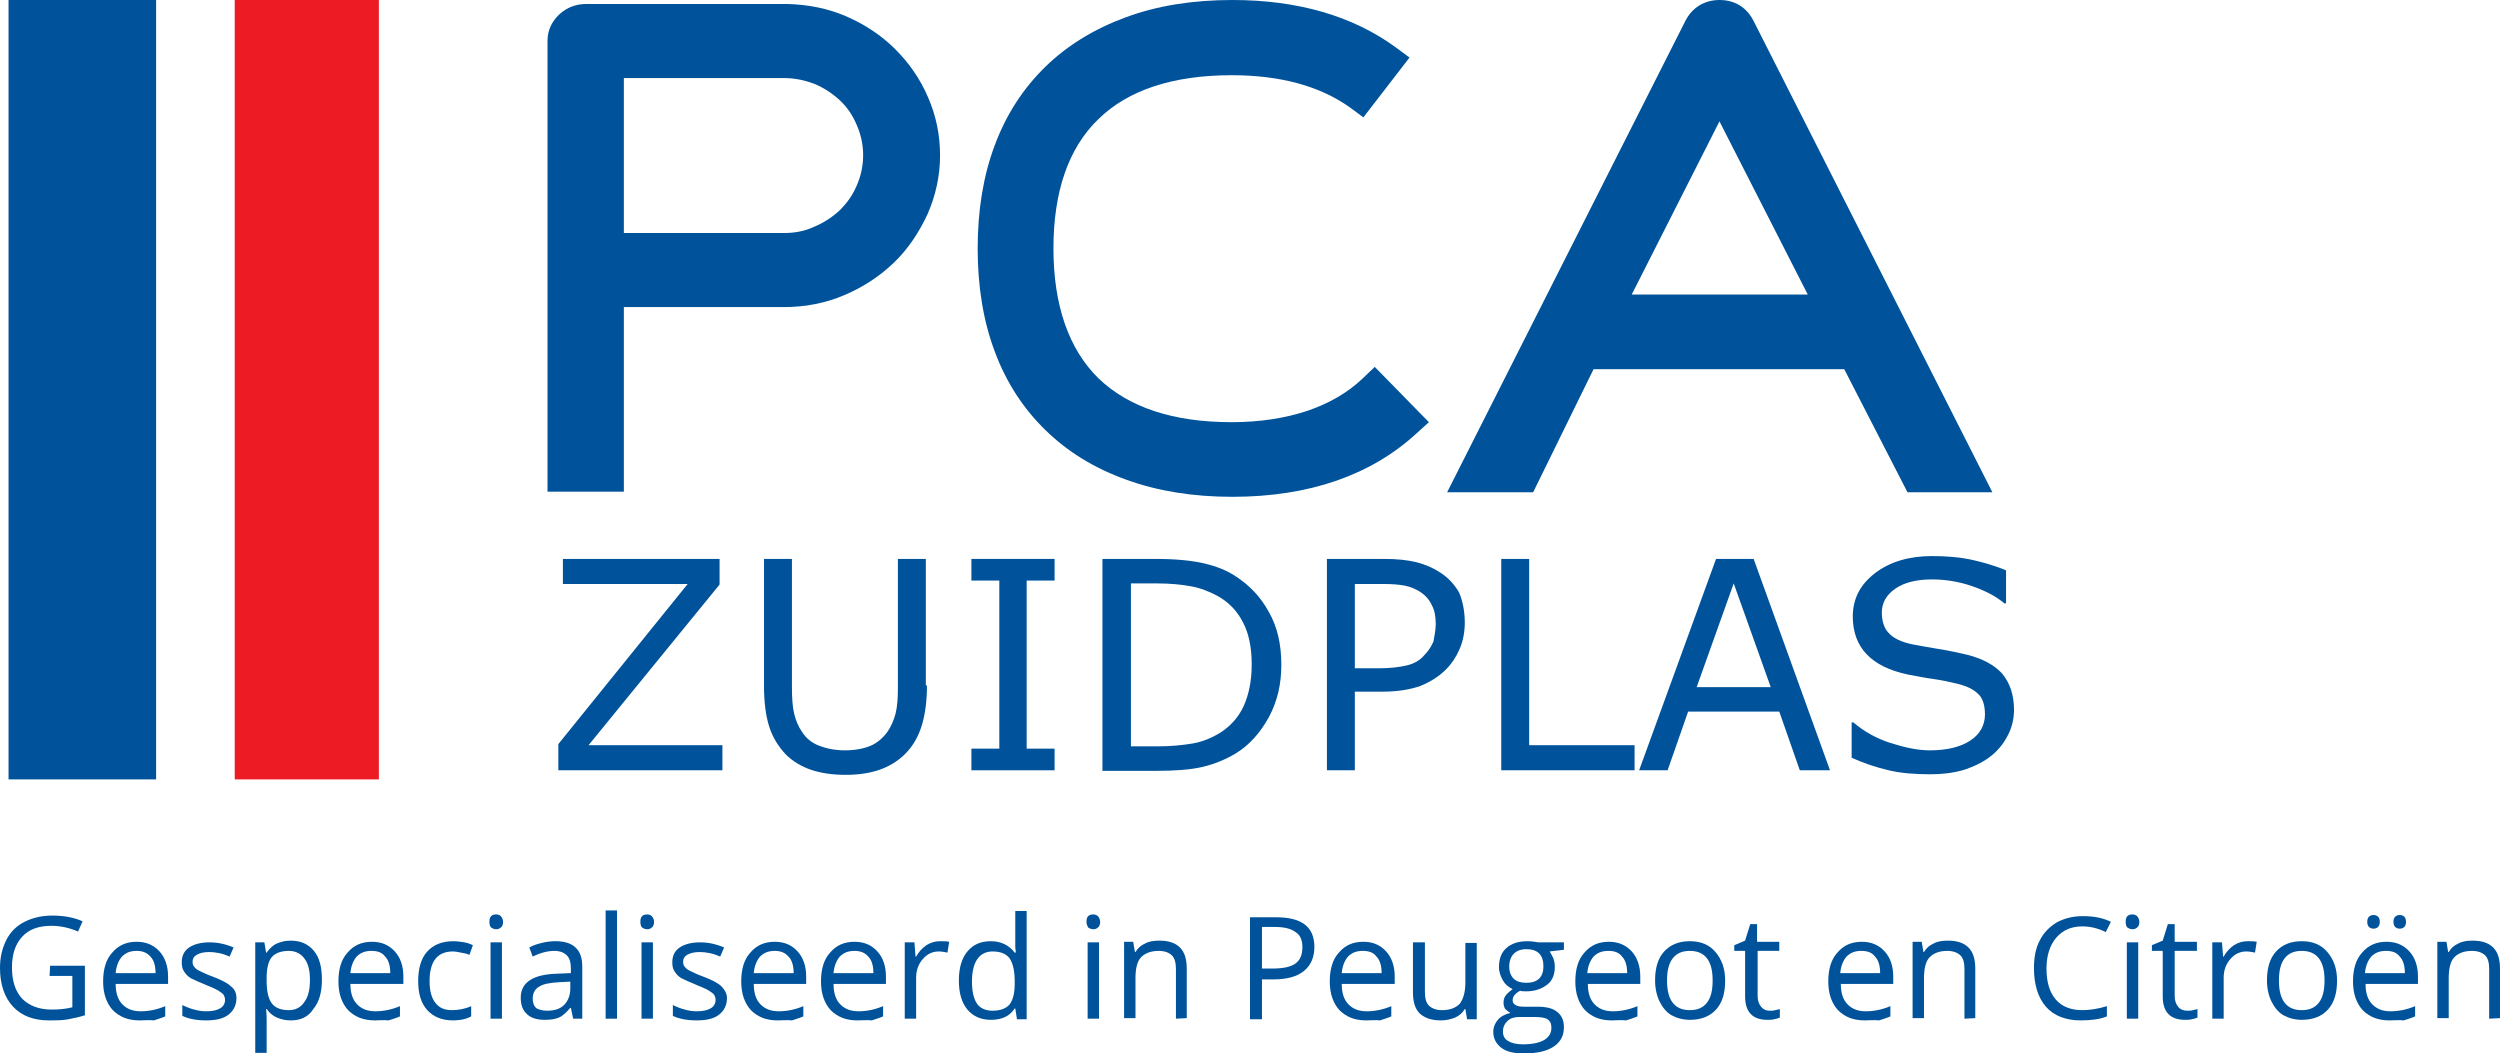 <?xml version="1.0" encoding="utf-8"?>
<!-- Generator: Adobe Illustrator 26.0.2, SVG Export Plug-In . SVG Version: 6.00 Build 0)  -->
<svg version="1.1" id="Layer_1" xmlns="http://www.w3.org/2000/svg" xmlns:xlink="http://www.w3.org/1999/xlink" x="0px" y="0px"
	 viewBox="0 0 438.8 184.9" style="enable-background:new 0 0 438.8 184.9;" xml:space="preserve">
<style type="text/css">
	.st0{fill:#00539B;}
	.st1{fill:#ED1C24;}
</style>
<g id="Layer_1_00000173145664840570378250000008216965037643368071_">
	<g>
		<g>
			<g>
				<path class="st0" d="M157.1,8.6c-2.4-2.4-5.3-4.3-8.5-5.7s-6.7-2.1-10.4-2.2h-35.3c-1.8,0-3.4,0.6-4.7,1.8
					c-1.3,1.2-2.1,2.8-2.1,4.6v79.2h13.4V53.9h28.1c3.8,0,7.3-0.7,10.6-2.1c3.3-1.4,6.2-3.3,8.7-5.7s4.4-5.3,5.9-8.5
					c1.4-3.2,2.2-6.7,2.2-10.3s-0.7-7-2.1-10.2C161.5,13.8,159.5,11,157.1,8.6z M137.6,40.9h-28.1V13.7h28.1c1.9,0,3.7,0.4,5.3,1
					c1.7,0.7,3.2,1.7,4.5,2.9s2.3,2.7,3,4.4c0.7,1.6,1.1,3.4,1.1,5.2c0,1.9-0.4,3.7-1.1,5.3c-0.7,1.7-1.7,3.1-3,4.4
					c-1.3,1.2-2.8,2.2-4.5,2.9C141.2,40.6,139.4,40.9,137.6,40.9z"/>
				<path class="st0" d="M241.3,64.4l-2.1,2c-2.6,2.5-5.9,4.4-9.7,5.7c-3.9,1.3-8.4,2-13.3,2c-10.3,0-18.1-2.6-23.4-7.7
					c-5.2-5.1-7.9-12.8-7.9-22.8c0-9.9,2.6-17.6,7.9-22.7c5.2-5.1,13.1-7.7,23.4-7.7c8.5,0,15.5,1.9,20.8,5.7l2.3,1.7l8.1-10.5
					l-2.3-1.7C237.5,2.8,227.8,0,216.3,0c-6.9,0-13.2,1-18.6,3c-5.5,2-10.3,4.9-14.2,8.7s-6.9,8.4-8.9,13.8c-2,5.3-3,11.4-3,18.1
					s1,12.8,3,18.1c2,5.4,5,10,8.9,13.8s8.6,6.7,14.2,8.7c5.5,2,11.7,3,18.6,3c13.5,0,24.4-3.8,32.4-11.2l2.1-1.9L241.3,64.4z"/>
				<path class="st0" d="M307.8,3.7c-1.2-2.4-3.3-3.7-6-3.7c-2.6,0-4.8,1.3-6,3.7L254,86.4h15.1l10.6-21.6h44l11.1,21.6h14.9
					L307.8,3.7z M317.3,51.7h-30.9l15.4-30.4L317.3,51.7z"/>
			</g>
		</g>
	</g>
	<g>
		<path class="st0" d="M126.9,135.2H98v-4.6l22.7-28.1H98.8v-4.4h27.5v4.5l-23,28.2h23.5v4.4H126.9z"/>
		<path class="st0" d="M162.7,120.3c0,2.7-0.3,5-0.9,7c-0.6,2-1.6,3.7-2.9,5c-1.3,1.3-2.8,2.2-4.5,2.8s-3.7,0.9-6,0.9
			s-4.3-0.3-6.1-0.9c-1.7-0.6-3.2-1.5-4.4-2.7c-1.3-1.4-2.3-3-2.9-4.9c-0.6-1.9-0.9-4.3-0.9-7.1V98.1h4.9v22.4c0,2,0.1,3.6,0.4,4.8
			c0.3,1.2,0.7,2.2,1.4,3.2c0.7,1.1,1.7,1.9,3,2.4s2.8,0.8,4.5,0.8c1.8,0,3.3-0.3,4.5-0.8s2.2-1.4,3-2.5c0.6-0.9,1.1-2,1.4-3.2
			c0.3-1.2,0.4-2.7,0.4-4.5V98.1h4.9v22.2H162.7z"/>
		<path class="st0" d="M185.1,135.2h-14.6v-3.8h4.9v-29.5h-4.9v-3.8h14.6v3.8h-4.9v29.5h4.9V135.2z"/>
		<path class="st0" d="M224.9,116.7c0,3.4-0.7,6.4-2.2,9.2c-1.5,2.7-3.4,4.9-5.9,6.4c-1.7,1-3.6,1.8-5.7,2.3
			c-2.1,0.5-4.8,0.7-8.2,0.7h-9.4V98.1h9.3c3.6,0,6.5,0.3,8.6,0.8s3.9,1.2,5.4,2.2c2.5,1.6,4.5,3.7,5.9,6.3
			C224.2,110,224.9,113.1,224.9,116.7z M219.7,116.6c0-2.9-0.5-5.4-1.5-7.3c-1-2-2.5-3.6-4.5-4.7c-1.5-0.8-3-1.4-4.7-1.7
			c-1.6-0.3-3.6-0.5-5.9-0.5h-4.6V131h4.6c2.4,0,4.4-0.2,6.2-0.5s3.4-1,4.9-1.9c1.8-1.2,3.2-2.7,4.1-4.7
			C219.2,121.9,219.7,119.5,219.7,116.6z"/>
		<path class="st0" d="M257.1,109.3c0,1.6-0.3,3.2-0.9,4.6s-1.4,2.6-2.4,3.6c-1.3,1.3-2.8,2.2-4.5,2.9c-1.7,0.6-3.9,1-6.6,1h-4.9
			v13.8h-4.9V98.1H243c2.2,0,4.1,0.2,5.7,0.6c1.5,0.4,2.9,1,4.1,1.8c1.4,0.9,2.5,2.1,3.3,3.5C256.7,105.4,257.1,107.2,257.1,109.3z
			 M252,109.5c0-1.3-0.2-2.4-0.7-3.3c-0.4-0.9-1.1-1.7-2-2.3c-0.8-0.5-1.7-0.9-2.7-1.1s-2.3-0.3-3.9-0.3h-4.9v14.8h4.2
			c2,0,3.6-0.2,4.9-0.5s2.3-0.9,3-1.7c0.8-0.8,1.3-1.6,1.7-2.5C251.8,111.5,252,110.5,252,109.5z"/>
		<path class="st0" d="M287,135.2h-23.5V98.1h4.9v32.7h18.5v4.4H287z"/>
		<path class="st0" d="M321.2,135.2h-5.3l-3.6-10.3h-16l-3.6,10.3h-5l13.5-37.1h6.6L321.2,135.2z M310.8,120.6l-6.5-18.2l-6.5,18.2
			C297.8,120.6,310.8,120.6,310.8,120.6z"/>
		<path class="st0" d="M353.5,124.6c0,1.4-0.3,2.9-1,4.3s-1.6,2.6-2.8,3.6c-1.3,1.1-2.9,1.9-4.6,2.5c-1.8,0.6-3.9,0.9-6.4,0.9
			c-2.7,0-5.1-0.2-7.2-0.7s-4.3-1.2-6.5-2.2v-6.2h0.3c1.9,1.6,4,2.8,6.5,3.6s4.8,1.3,6.9,1.3c3.1,0,5.4-0.6,7.1-1.7
			c1.7-1.1,2.6-2.7,2.6-4.6c0-1.6-0.4-2.9-1.2-3.6c-0.8-0.8-2-1.4-3.7-1.8c-1.2-0.3-2.6-0.6-4-0.8c-1.5-0.2-3-0.5-4.6-0.8
			c-3.3-0.7-5.7-1.9-7.3-3.6c-1.6-1.7-2.4-3.9-2.4-6.6c0-3.1,1.3-5.6,3.9-7.6s6-3,10-3c2.6,0,5,0.2,7.2,0.7s4.1,1.1,5.8,1.8v5.8
			h-0.3c-1.4-1.2-3.3-2.2-5.6-3c-2.3-0.8-4.7-1.2-7.1-1.2c-2.6,0-4.8,0.5-6.4,1.6s-2.4,2.5-2.4,4.2c0,1.5,0.4,2.8,1.2,3.6
			c0.8,0.9,2.2,1.6,4.2,2c1.1,0.2,2.6,0.5,4.5,0.8c2,0.3,3.6,0.7,5,1c2.8,0.7,4.8,1.8,6.2,3.3C352.8,119.9,353.5,122,353.5,124.6z"
			/>
	</g>
	<g>
		<path class="st0" d="M8.8,169.5h6.1v8.7c-0.9,0.3-1.9,0.5-2.9,0.7s-2.1,0.2-3.4,0.2c-2.7,0-4.8-0.8-6.3-2.4
			c-1.5-1.6-2.3-3.9-2.3-6.8c0-1.9,0.4-3.5,1.1-4.9s1.8-2.5,3.2-3.2s3-1.1,4.9-1.1s3.7,0.3,5.3,1l-0.8,1.8c-1.6-0.7-3.2-1-4.7-1
			c-2.2,0-3.9,0.6-5.1,1.9s-1.8,3.1-1.8,5.4c0,2.4,0.6,4.2,1.8,5.5c1.2,1.2,2.9,1.9,5.2,1.9c1.2,0,2.4-0.1,3.6-0.4v-5.5h-4
			L8.8,169.5L8.8,169.5z"/>
		<path class="st0" d="M24.5,179.1c-2,0-3.5-0.6-4.7-1.8c-1.1-1.2-1.7-2.9-1.7-5c0-2.2,0.5-3.9,1.6-5.1c1.1-1.3,2.5-1.9,4.3-1.9
			c1.7,0,3,0.6,4,1.7s1.5,2.6,1.5,4.4v1.3h-9.2c0,1.6,0.4,2.8,1.2,3.6c0.8,0.8,1.8,1.2,3.2,1.2c1.4,0,2.9-0.3,4.3-0.9v1.8
			c-0.7,0.3-1.4,0.5-2,0.7C26.2,179,25.4,179.1,24.5,179.1z M24,166.9c-1.1,0-1.9,0.3-2.6,1c-0.6,0.7-1,1.7-1.1,2.9h7
			c0-1.3-0.3-2.3-0.9-2.9C25.8,167.2,25,166.9,24,166.9z"/>
		<path class="st0" d="M41.5,175.2c0,1.2-0.5,2.2-1.4,2.9s-2.2,1-3.9,1c-1.8,0-3.2-0.3-4.2-0.8v-1.9c0.6,0.3,1.3,0.6,2.1,0.8
			c0.7,0.2,1.4,0.3,2.1,0.3c1.1,0,1.9-0.2,2.4-0.5c0.6-0.3,0.9-0.9,0.9-1.5c0-0.5-0.2-1-0.7-1.3c-0.5-0.4-1.3-0.8-2.6-1.3
			c-1.2-0.5-2.1-0.9-2.7-1.2c-0.5-0.3-0.9-0.7-1.2-1.2c-0.3-0.4-0.4-1-0.4-1.6c0-1.1,0.4-2,1.3-2.6c0.9-0.6,2.1-0.9,3.6-0.9
			c1.4,0,2.8,0.3,4.2,0.9l-0.7,1.6c-1.3-0.6-2.6-0.8-3.6-0.8s-1.7,0.2-2.2,0.5s-0.7,0.7-0.7,1.2c0,0.4,0.1,0.7,0.3,0.9
			c0.2,0.3,0.5,0.5,0.9,0.7s1.2,0.6,2.3,1c1.6,0.6,2.7,1.2,3.2,1.7C41.2,173.6,41.5,174.3,41.5,175.2z"/>
		<path class="st0" d="M51,179.1c-0.9,0-1.7-0.2-2.4-0.5s-1.3-0.8-1.8-1.5h-0.1c0.1,0.8,0.1,1.5,0.1,2.2v5.5h-2v-19.4h1.6l0.3,1.8
			h0.1c0.5-0.7,1.1-1.3,1.8-1.6s1.5-0.5,2.4-0.5c1.8,0,3.1,0.6,4.1,1.8s1.4,2.9,1.4,5.1c0,2.2-0.5,3.9-1.5,5.1
			C54.1,178.5,52.8,179.1,51,179.1z M50.7,166.9c-1.4,0-2.4,0.4-3,1.1s-0.9,2-0.9,3.6v0.5c0,1.9,0.3,3.2,0.9,4
			c0.6,0.8,1.6,1.2,3,1.2c1.2,0,2.1-0.5,2.7-1.4c0.7-0.9,1-2.2,1-3.9s-0.3-2.9-1-3.8C52.8,167.4,51.9,166.9,50.7,166.9z"/>
		<path class="st0" d="M65.8,179.1c-2,0-3.5-0.6-4.7-1.8c-1.1-1.2-1.7-2.9-1.7-5c0-2.2,0.5-3.9,1.6-5.1c1.1-1.3,2.5-1.9,4.3-1.9
			c1.7,0,3,0.6,4,1.7s1.5,2.6,1.5,4.4v1.3h-9.3c0,1.6,0.4,2.8,1.2,3.6c0.8,0.8,1.8,1.2,3.2,1.2c1.4,0,2.9-0.3,4.3-0.9v1.8
			c-0.7,0.3-1.4,0.5-2,0.7C67.4,179,66.7,179.1,65.8,179.1z M65.2,166.9c-1.1,0-1.9,0.3-2.6,1c-0.6,0.7-1,1.7-1.1,2.9h7
			c0-1.3-0.3-2.3-0.9-2.9C67.1,167.2,66.3,166.9,65.2,166.9z"/>
		<path class="st0" d="M79.5,179.1c-1.9,0-3.4-0.6-4.5-1.8s-1.6-2.9-1.6-5.1c0-2.2,0.5-4,1.6-5.2s2.6-1.8,4.6-1.8
			c0.6,0,1.3,0.1,1.9,0.2c0.6,0.1,1.1,0.3,1.5,0.5l-0.6,1.7c-0.4-0.2-0.9-0.3-1.5-0.4c-0.5-0.1-1-0.2-1.4-0.2
			c-2.7,0-4.1,1.7-4.1,5.2c0,1.6,0.3,2.9,1,3.8c0.7,0.9,1.6,1.3,2.9,1.3c1.1,0,2.3-0.2,3.4-0.7v1.8C82,178.8,80.9,179.1,79.5,179.1z
			"/>
		<path class="st0" d="M85.9,161.8c0-0.5,0.1-0.8,0.3-1c0.2-0.2,0.5-0.3,0.9-0.3c0.3,0,0.6,0.1,0.8,0.3c0.2,0.2,0.4,0.6,0.4,1
			s-0.1,0.8-0.4,1c-0.2,0.2-0.5,0.3-0.8,0.3s-0.6-0.1-0.9-0.3C86,162.6,85.9,162.3,85.9,161.8z M88.1,178.8h-2v-13.4h2V178.8z"/>
		<path class="st0" d="M100.6,178.8l-0.4-1.9h-0.1c-0.7,0.8-1.3,1.4-2,1.7s-1.5,0.4-2.5,0.4c-1.3,0-2.4-0.3-3.1-1
			c-0.8-0.7-1.1-1.7-1.1-2.9c0-2.7,2.2-4.1,6.5-4.2l2.3-0.1V170c0-1-0.2-1.8-0.7-2.3s-1.2-0.8-2.2-0.8c-1.1,0-2.4,0.3-3.8,1
			l-0.6-1.6c0.7-0.4,1.4-0.6,2.2-0.8c0.8-0.2,1.6-0.3,2.4-0.3c1.6,0,2.8,0.4,3.5,1.1c0.8,0.7,1.2,1.8,1.2,3.4v9.1L100.6,178.8
			L100.6,178.8z M96,177.4c1.3,0,2.3-0.3,3-1s1.1-1.7,1.1-2.9v-1.2l-2,0.1c-1.6,0.1-2.8,0.3-3.5,0.8c-0.7,0.4-1.1,1.1-1.1,2.1
			c0,0.7,0.2,1.3,0.7,1.7C94.6,177.2,95.2,177.4,96,177.4z"/>
		<path class="st0" d="M108.3,178.8h-2v-19h2V178.8z"/>
		<path class="st0" d="M112.4,161.8c0-0.5,0.1-0.8,0.3-1c0.2-0.2,0.5-0.3,0.9-0.3c0.3,0,0.6,0.1,0.8,0.3c0.2,0.2,0.4,0.6,0.4,1
			s-0.1,0.8-0.4,1c-0.2,0.2-0.5,0.3-0.8,0.3s-0.6-0.1-0.9-0.3C112.5,162.6,112.4,162.3,112.4,161.8z M114.6,178.8h-2v-13.4h2V178.8z
			"/>
		<path class="st0" d="M127.6,175.2c0,1.2-0.5,2.2-1.4,2.9s-2.2,1-3.9,1c-1.8,0-3.2-0.3-4.2-0.8v-1.9c0.6,0.3,1.3,0.6,2.1,0.8
			c0.7,0.2,1.4,0.3,2.1,0.3c1.1,0,1.9-0.2,2.4-0.5c0.6-0.3,0.9-0.9,0.9-1.5c0-0.5-0.2-1-0.7-1.3c-0.5-0.4-1.3-0.8-2.6-1.3
			c-1.2-0.5-2.1-0.9-2.7-1.2c-0.5-0.3-0.9-0.7-1.2-1.2c-0.3-0.4-0.4-1-0.4-1.6c0-1.1,0.4-2,1.3-2.6s2.1-0.9,3.6-0.9
			c1.4,0,2.8,0.3,4.2,0.9l-0.7,1.6c-1.3-0.6-2.6-0.8-3.6-0.8s-1.7,0.2-2.2,0.5s-0.7,0.7-0.7,1.2c0,0.4,0.1,0.7,0.3,0.9
			c0.2,0.3,0.5,0.5,0.9,0.7s1.2,0.6,2.3,1c1.6,0.6,2.7,1.2,3.2,1.7S127.6,174.3,127.6,175.2z"/>
		<path class="st0" d="M136.5,179.1c-2,0-3.5-0.6-4.7-1.8c-1.1-1.2-1.7-2.9-1.7-5c0-2.2,0.5-3.9,1.6-5.1c1.1-1.3,2.5-1.9,4.3-1.9
			c1.7,0,3,0.6,4,1.7s1.5,2.6,1.5,4.4v1.3h-9.2c0,1.6,0.4,2.8,1.2,3.6s1.8,1.2,3.2,1.2s2.9-0.3,4.3-0.9v1.8c-0.7,0.3-1.4,0.5-2,0.7
			C138.2,179,137.4,179.1,136.5,179.1z M136,166.9c-1.1,0-1.9,0.3-2.6,1c-0.6,0.7-1,1.7-1.1,2.9h7c0-1.3-0.3-2.3-0.9-2.9
			C137.8,167.2,137,166.9,136,166.9z"/>
		<path class="st0" d="M150.5,179.1c-2,0-3.5-0.6-4.7-1.8c-1.1-1.2-1.7-2.9-1.7-5c0-2.2,0.5-3.9,1.6-5.1c1.1-1.3,2.5-1.9,4.3-1.9
			c1.7,0,3,0.6,4,1.7s1.5,2.6,1.5,4.4v1.3h-9.2c0,1.6,0.4,2.8,1.2,3.6s1.8,1.2,3.2,1.2s2.9-0.3,4.3-0.9v1.8c-0.7,0.3-1.4,0.5-2,0.7
			C152.2,179,151.4,179.1,150.5,179.1z M150,166.9c-1.1,0-1.9,0.3-2.6,1c-0.6,0.7-1,1.7-1.1,2.9h7c0-1.3-0.3-2.3-0.9-2.9
			C151.8,167.2,151,166.9,150,166.9z"/>
		<path class="st0" d="M165,165.2c0.6,0,1.1,0,1.6,0.1l-0.3,1.9c-0.6-0.1-1-0.2-1.5-0.2c-1.1,0-2,0.4-2.8,1.3
			c-0.8,0.9-1.2,2-1.2,3.3v7.2h-2v-13.4h1.7l0.2,2.5h0.1c0.5-0.9,1.1-1.5,1.8-2C163.4,165.4,164.2,165.2,165,165.2z"/>
		<path class="st0" d="M178.2,177h-0.1c-0.9,1.4-2.3,2-4.2,2c-1.7,0-3.1-0.6-4.1-1.8s-1.5-2.9-1.5-5.1s0.5-3.9,1.5-5.1
			s2.3-1.8,4.1-1.8s3.2,0.7,4.2,2h0.2l-0.1-1v-0.9v-5.4h2v19h-1.7L178.2,177z M174.2,177.4c1.4,0,2.4-0.4,3-1.1
			c0.6-0.8,0.9-2,0.9-3.6v-0.4c0-1.9-0.3-3.2-0.9-4.1c-0.6-0.8-1.6-1.2-3-1.2c-1.2,0-2.1,0.5-2.7,1.4c-0.6,0.9-0.9,2.2-0.9,3.9
			s0.3,3,0.9,3.9C172,176.9,172.9,177.4,174.2,177.4z"/>
		<path class="st0" d="M190.7,161.8c0-0.5,0.1-0.8,0.3-1s0.5-0.3,0.9-0.3c0.3,0,0.6,0.1,0.8,0.3s0.4,0.6,0.4,1s-0.1,0.8-0.4,1
			c-0.2,0.2-0.5,0.3-0.8,0.3s-0.6-0.1-0.9-0.3C190.9,162.6,190.7,162.3,190.7,161.8z M192.9,178.8h-2v-13.4h2V178.8z"/>
		<path class="st0" d="M206.4,178.8v-8.7c0-1.1-0.2-1.9-0.7-2.4s-1.3-0.8-2.3-0.8c-1.4,0-2.4,0.4-3.1,1.1s-1,2-1,3.7v7h-2v-13.4h1.6
			l0.3,1.8h0.1c0.4-0.7,1-1.2,1.7-1.5c0.7-0.4,1.6-0.5,2.5-0.5c1.6,0,2.8,0.4,3.6,1.2s1.2,2,1.2,3.7v8.7L206.4,178.8L206.4,178.8z"
			/>
		<path class="st0" d="M230.7,166.2c0,1.8-0.6,3.2-1.8,4.2s-3,1.5-5.3,1.5h-2.1v7h-2.1V161h4.6C228.5,161,230.7,162.7,230.7,166.2z
			 M221.5,170h1.9c1.8,0,3.2-0.3,4-0.9c0.8-0.6,1.2-1.5,1.2-2.9c0-1.2-0.4-2.1-1.2-2.6c-0.8-0.6-2-0.9-3.6-0.9h-2.3V170z"/>
		<path class="st0" d="M239.8,179.1c-2,0-3.5-0.6-4.7-1.8c-1.1-1.2-1.7-2.9-1.7-5c0-2.2,0.5-3.9,1.6-5.1c1.1-1.3,2.5-1.9,4.3-1.9
			c1.7,0,3,0.6,4,1.7s1.5,2.6,1.5,4.4v1.3h-9.3c0,1.6,0.4,2.8,1.2,3.6s1.8,1.2,3.2,1.2s2.9-0.3,4.3-0.9v1.8c-0.7,0.3-1.4,0.5-2,0.7
			C241.5,179,240.7,179.1,239.8,179.1z M239.2,166.9c-1.1,0-1.9,0.3-2.6,1c-0.6,0.7-1,1.7-1.1,2.9h7c0-1.3-0.3-2.3-0.9-2.9
			C241.1,167.2,240.3,166.9,239.2,166.9z"/>
		<path class="st0" d="M250.1,165.4v8.7c0,1.1,0.2,1.9,0.7,2.4s1.3,0.8,2.3,0.8c1.4,0,2.4-0.4,3.1-1.1c0.6-0.8,1-2,1-3.7v-7h2v13.4
			h-1.7l-0.3-1.8h-0.1c-0.4,0.7-1,1.2-1.7,1.5s-1.6,0.5-2.5,0.5c-1.6,0-2.8-0.4-3.7-1.2c-0.8-0.8-1.2-2-1.2-3.7v-8.8L250.1,165.4
			L250.1,165.4z"/>
		<path class="st0" d="M274.5,165.4v1.3L272,167c0.2,0.3,0.4,0.7,0.6,1.1c0.2,0.5,0.3,1,0.3,1.6c0,1.3-0.4,2.4-1.3,3.1
			s-2.1,1.2-3.7,1.2c-0.4,0-0.8,0-1.1-0.1c-0.9,0.5-1.3,1-1.3,1.7c0,0.4,0.2,0.6,0.5,0.8s0.8,0.3,1.6,0.3h2.4c1.4,0,2.6,0.3,3.3,0.9
			c0.8,0.6,1.2,1.5,1.2,2.7c0,1.5-0.6,2.6-1.8,3.4c-1.2,0.8-2.9,1.2-5.2,1.2c-1.8,0-3.1-0.3-4-1s-1.4-1.6-1.4-2.8
			c0-0.8,0.3-1.5,0.8-2.1s1.3-1,2.2-1.2c-0.3-0.2-0.6-0.4-0.9-0.7c-0.2-0.3-0.3-0.7-0.3-1.1c0-0.5,0.1-0.9,0.4-1.3s0.7-0.7,1.2-1.1
			c-0.7-0.3-1.3-0.8-1.7-1.5s-0.7-1.5-0.7-2.3c0-1.5,0.4-2.6,1.3-3.4c0.9-0.8,2.1-1.2,3.7-1.2c0.7,0,1.3,0.1,1.9,0.2L274.5,165.4
			L274.5,165.4z M263.8,181.1c0,0.7,0.3,1.3,0.9,1.6c0.6,0.4,1.5,0.6,2.6,0.6c1.7,0,3-0.3,3.8-0.8s1.2-1.2,1.2-2.1
			c0-0.7-0.2-1.2-0.7-1.5c-0.4-0.3-1.3-0.4-2.5-0.4h-2.4c-0.9,0-1.6,0.2-2.1,0.7S263.8,180.2,263.8,181.1z M264.9,169.7
			c0,0.9,0.3,1.6,0.8,2.1s1.3,0.7,2.2,0.7c2,0,3-1,3-2.9c0-2-1-3-3-3c-1,0-1.7,0.3-2.2,0.8S264.9,168.7,264.9,169.7z"/>
		<path class="st0" d="M282.9,179.1c-2,0-3.5-0.6-4.7-1.8c-1.1-1.2-1.7-2.9-1.7-5c0-2.2,0.5-3.9,1.6-5.1c1.1-1.3,2.5-1.9,4.3-1.9
			c1.7,0,3,0.6,4,1.7s1.5,2.6,1.5,4.4v1.3h-9.2c0,1.6,0.4,2.8,1.2,3.6s1.8,1.2,3.2,1.2c1.4,0,2.9-0.3,4.3-0.9v1.8
			c-0.7,0.3-1.4,0.5-2,0.7C284.5,179,283.8,179.1,282.9,179.1z M282.3,166.9c-1.1,0-1.9,0.3-2.6,1c-0.6,0.7-1,1.7-1.1,2.9h7
			c0-1.3-0.3-2.3-0.9-2.9C284.2,167.2,283.4,166.9,282.3,166.9z"/>
		<path class="st0" d="M302.8,172.1c0,2.2-0.5,3.9-1.6,5.1c-1.1,1.2-2.6,1.8-4.6,1.8c-1.2,0-2.3-0.3-3.2-0.8s-1.6-1.4-2.1-2.4
			s-0.8-2.3-0.8-3.7c0-2.2,0.5-3.9,1.6-5.1c1.1-1.2,2.6-1.8,4.5-1.8s3.4,0.6,4.5,1.9S302.8,170,302.8,172.1z M292.6,172.1
			c0,1.7,0.3,3,1,3.9s1.7,1.3,3,1.3s2.3-0.4,3-1.3c0.7-0.9,1-2.2,1-3.9s-0.3-3-1-3.9s-1.7-1.3-3-1.3s-2.3,0.4-3,1.3
			C292.9,169.1,292.6,170.4,292.6,172.1z"/>
		<path class="st0" d="M310.6,177.4c0.4,0,0.7,0,1-0.1s0.6-0.1,0.8-0.2v1.5c-0.2,0.1-0.5,0.2-1,0.3c-0.4,0.1-0.8,0.1-1.2,0.1
			c-2.6,0-3.9-1.4-3.9-4.1v-8h-1.9v-1l1.9-0.8l0.9-2.9h1.2v3.1h3.9v1.6h-3.8v7.9c0,0.8,0.2,1.4,0.6,1.9S310,177.4,310.6,177.4z"/>
		<path class="st0" d="M327.3,179.1c-2,0-3.5-0.6-4.7-1.8c-1.1-1.2-1.7-2.9-1.7-5c0-2.2,0.5-3.9,1.6-5.1c1.1-1.3,2.5-1.9,4.3-1.9
			c1.7,0,3,0.6,4,1.7s1.5,2.6,1.5,4.4v1.3h-9.2c0,1.6,0.4,2.8,1.2,3.6s1.8,1.2,3.2,1.2c1.4,0,2.9-0.3,4.3-0.9v1.8
			c-0.7,0.3-1.4,0.5-2,0.7C329,179,328.2,179.1,327.3,179.1z M326.7,166.9c-1.1,0-1.9,0.3-2.6,1c-0.6,0.7-1,1.7-1.1,2.9h7
			c0-1.3-0.3-2.3-0.9-2.9C328.6,167.2,327.8,166.9,326.7,166.9z"/>
		<path class="st0" d="M344.8,178.8v-8.7c0-1.1-0.2-1.9-0.7-2.4s-1.3-0.8-2.3-0.8c-1.4,0-2.4,0.4-3.1,1.1s-1,2-1,3.7v7h-2v-13.4h1.6
			l0.3,1.8h0.1c0.4-0.7,1-1.2,1.7-1.5c0.7-0.4,1.6-0.5,2.5-0.5c1.6,0,2.8,0.4,3.6,1.2s1.2,2,1.2,3.7v8.7L344.8,178.8L344.8,178.8z"
			/>
		<path class="st0" d="M365.5,162.6c-2,0-3.5,0.7-4.6,2s-1.7,3.1-1.7,5.4c0,2.3,0.5,4.1,1.6,5.4c1.1,1.3,2.7,1.9,4.7,1.9
			c1.2,0,2.7-0.2,4.3-0.7v1.8c-1.2,0.5-2.8,0.7-4.6,0.7c-2.6,0-4.7-0.8-6.1-2.4c-1.4-1.6-2.1-3.9-2.1-6.8c0-1.8,0.3-3.5,1-4.8
			c0.7-1.4,1.7-2.4,3-3.2c1.3-0.7,2.8-1.1,4.6-1.1c1.9,0,3.5,0.3,4.9,1l-0.9,1.8C368.2,162.9,366.8,162.6,365.5,162.6z"/>
		<path class="st0" d="M373.1,161.8c0-0.5,0.1-0.8,0.3-1s0.5-0.3,0.9-0.3c0.3,0,0.6,0.1,0.8,0.3c0.2,0.2,0.4,0.6,0.4,1
			s-0.1,0.8-0.4,1c-0.2,0.2-0.5,0.3-0.8,0.3s-0.6-0.1-0.9-0.3C373.2,162.6,373.1,162.3,373.1,161.8z M375.3,178.8h-2v-13.4h2V178.8z
			"/>
		<path class="st0" d="M383.9,177.4c0.4,0,0.7,0,1-0.1s0.6-0.1,0.8-0.2v1.5c-0.2,0.1-0.5,0.2-1,0.3c-0.4,0.1-0.8,0.1-1.2,0.1
			c-2.6,0-3.9-1.4-3.9-4.1v-8h-1.9v-1l1.9-0.8l0.9-2.9h1.2v3.1h3.9v1.6h-3.9v7.9c0,0.8,0.2,1.4,0.6,1.9
			C382.7,177.2,383.3,177.4,383.9,177.4z"/>
		<path class="st0" d="M394.5,165.2c0.6,0,1.1,0,1.6,0.1l-0.3,1.9c-0.6-0.1-1-0.2-1.5-0.2c-1.1,0-2,0.4-2.8,1.3
			c-0.8,0.9-1.2,2-1.2,3.3v7.2h-2v-13.4h1.7l0.2,2.5h0.1c0.5-0.9,1.1-1.5,1.8-2C392.9,165.4,393.7,165.2,394.5,165.2z"/>
		<path class="st0" d="M410.2,172.1c0,2.2-0.5,3.9-1.6,5.1c-1.1,1.2-2.6,1.8-4.6,1.8c-1.2,0-2.3-0.3-3.2-0.8s-1.6-1.4-2.1-2.4
			s-0.8-2.3-0.8-3.7c0-2.2,0.5-3.9,1.6-5.1c1.1-1.2,2.6-1.8,4.5-1.8s3.4,0.6,4.5,1.9S410.2,170,410.2,172.1z M400,172.1
			c0,1.7,0.3,3,1,3.9s1.7,1.3,3,1.3s2.3-0.4,3-1.3c0.7-0.9,1-2.2,1-3.9s-0.3-3-1-3.9s-1.7-1.3-3-1.3s-2.3,0.4-3,1.3
			C400.3,169.1,400,170.4,400,172.1z"/>
		<path class="st0" d="M419.4,179.1c-2,0-3.5-0.6-4.7-1.8c-1.1-1.2-1.7-2.9-1.7-5c0-2.2,0.5-3.9,1.6-5.1c1.1-1.3,2.5-1.9,4.3-1.9
			c1.7,0,3,0.6,4,1.7s1.5,2.6,1.5,4.4v1.3h-9.2c0,1.6,0.4,2.8,1.2,3.6s1.8,1.2,3.2,1.2c1.4,0,2.9-0.3,4.3-0.9v1.8
			c-0.7,0.3-1.4,0.5-2,0.7C421.1,179,420.3,179.1,419.4,179.1z M418.8,166.9c-1.1,0-1.9,0.3-2.6,1c-0.6,0.7-1,1.7-1.1,2.9h7
			c0-1.3-0.3-2.3-0.9-2.9C420.7,167.2,419.9,166.9,418.8,166.9z M415.5,161.8c0-0.4,0.1-0.7,0.3-0.9c0.2-0.2,0.5-0.3,0.8-0.3
			s0.6,0.1,0.8,0.3c0.2,0.2,0.3,0.5,0.3,0.9s-0.1,0.7-0.3,0.9s-0.5,0.3-0.8,0.3s-0.6-0.1-0.8-0.3S415.5,162.2,415.5,161.8z
			 M420.1,161.8c0-0.4,0.1-0.7,0.3-0.9c0.2-0.2,0.5-0.3,0.8-0.3s0.6,0.1,0.8,0.3c0.2,0.2,0.3,0.5,0.3,0.9s-0.1,0.7-0.3,0.9
			s-0.5,0.3-0.8,0.3s-0.6-0.1-0.8-0.3S420.1,162.2,420.1,161.8z"/>
		<path class="st0" d="M436.9,178.8v-8.7c0-1.1-0.2-1.9-0.7-2.4s-1.3-0.8-2.3-0.8c-1.4,0-2.4,0.4-3.1,1.1s-1,2-1,3.7v7h-2v-13.4h1.6
			l0.3,1.8h0.1c0.4-0.7,1-1.2,1.7-1.5c0.7-0.4,1.6-0.5,2.5-0.5c1.6,0,2.8,0.4,3.6,1.2s1.2,2,1.2,3.7v8.7L436.9,178.8L436.9,178.8z"
			/>
	</g>
</g>
<g id="Laag_2">
	<rect x="1.5" class="st0" width="25.9" height="136.8"/>
	<rect x="41.2" class="st1" width="25.3" height="136.8"/>
</g>
</svg>
